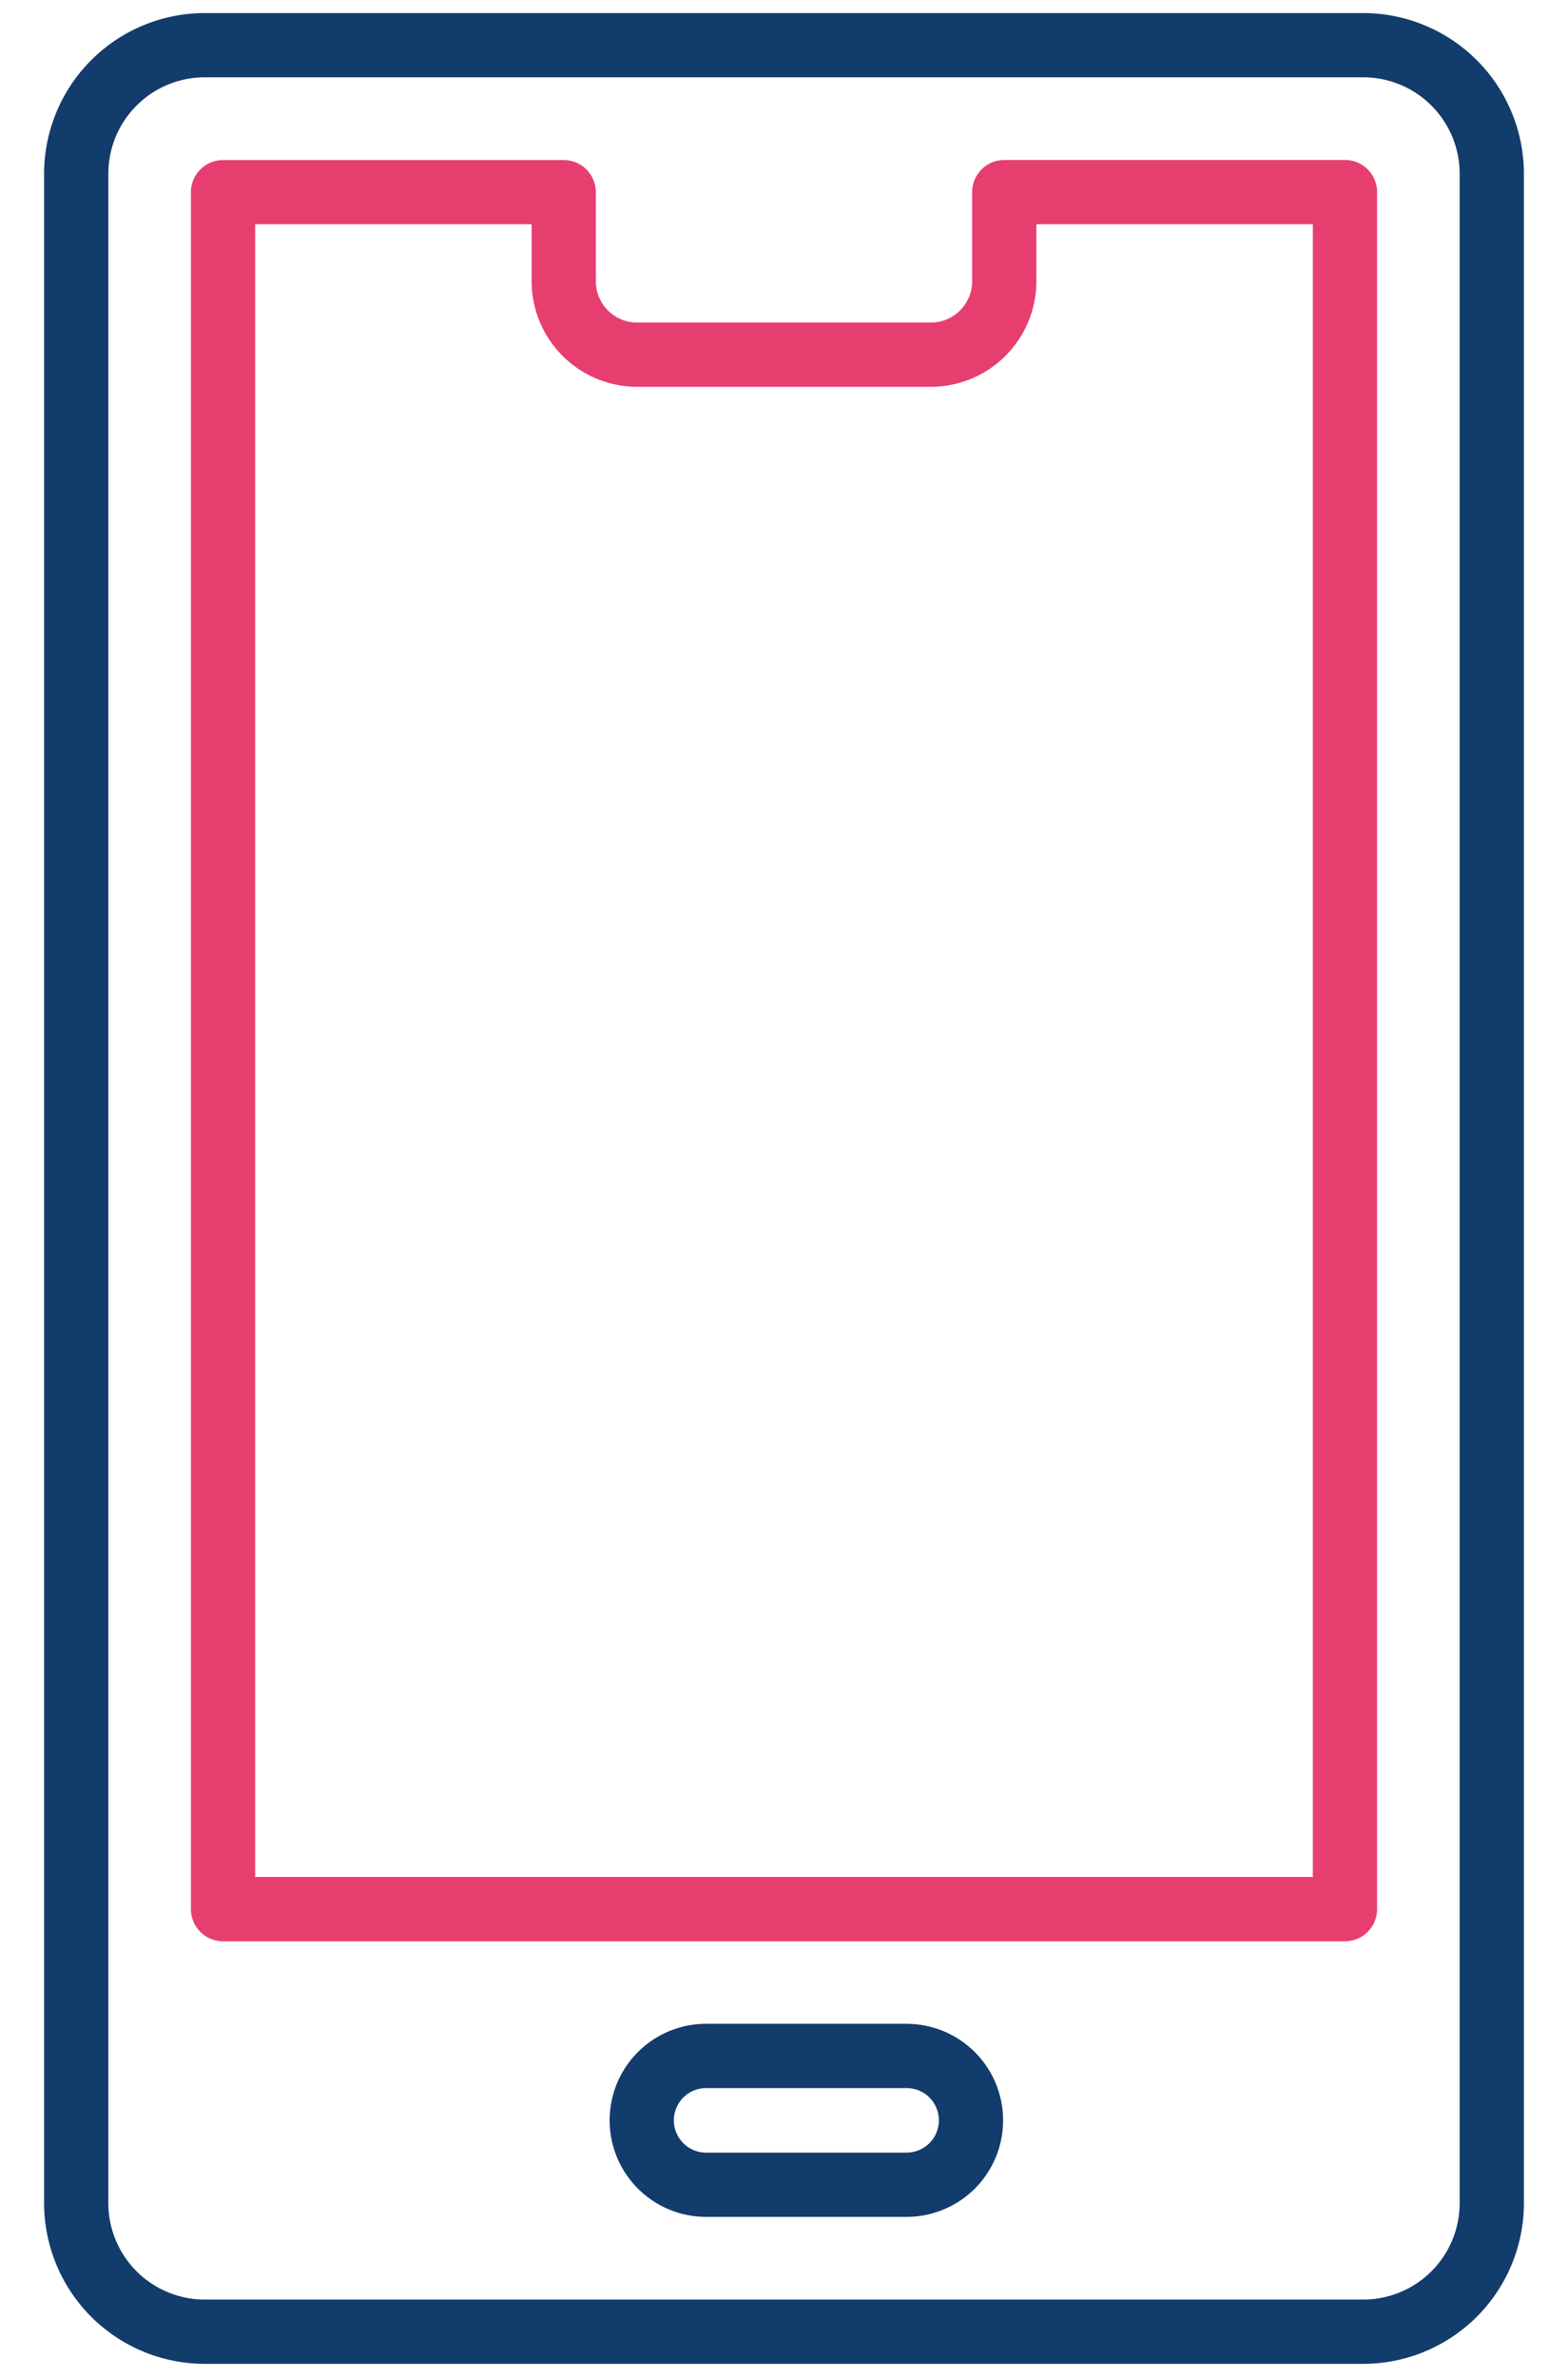 <svg width="33" height="50" viewBox="0 0 33 50" xmlns="http://www.w3.org/2000/svg">
    <g fill-rule="nonzero" fill="none">
        <path d="M28.692.275H4.308a3.384 3.384 0 0 0-3.38 3.38v42.69a3.384 3.384 0 0 0 3.38 3.38h24.384a3.384 3.384 0 0 0 3.38-3.38V3.655a3.384 3.384 0 0 0-3.38-3.38zm2.028 46.07a2.03 2.03 0 0 1-2.028 2.028H4.308a2.03 2.03 0 0 1-2.028-2.028V3.655a2.03 2.03 0 0 1 2.028-2.029h24.384a2.03 2.03 0 0 1 2.028 2.028v42.69z" fill="#123C6B"/>
        <path d="M28.306 3.366h-7.17a.676.676 0 0 0-.676.676v1.873a.87.87 0 0 1-.87.87h-6.18a.87.87 0 0 1-.87-.87V4.042a.676.676 0 0 0-.676-.675h-7.17a.676.676 0 0 0-.676.676v36.117c0 .373.303.676.676.676h23.612a.676.676 0 0 0 .676-.676V4.04a.676.676 0 0 0-.676-.675zm-.676 36.117H5.37V4.718h5.818v1.197a2.224 2.224 0 0 0 2.221 2.222h6.182a2.224 2.224 0 0 0 2.221-2.221V4.718h5.818v34.765z" fill="#E73E70"/>
        <path d="M19.081 42.572h-4.22a2.03 2.03 0 0 0 0 4.061h4.22a2.03 2.03 0 0 0 0-4.06zm0 2.71h-4.22a.678.678 0 0 1 0-1.358h4.22a.678.678 0 1 1 0 1.357z" fill="#123C6B"/>
    </g>
</svg>
